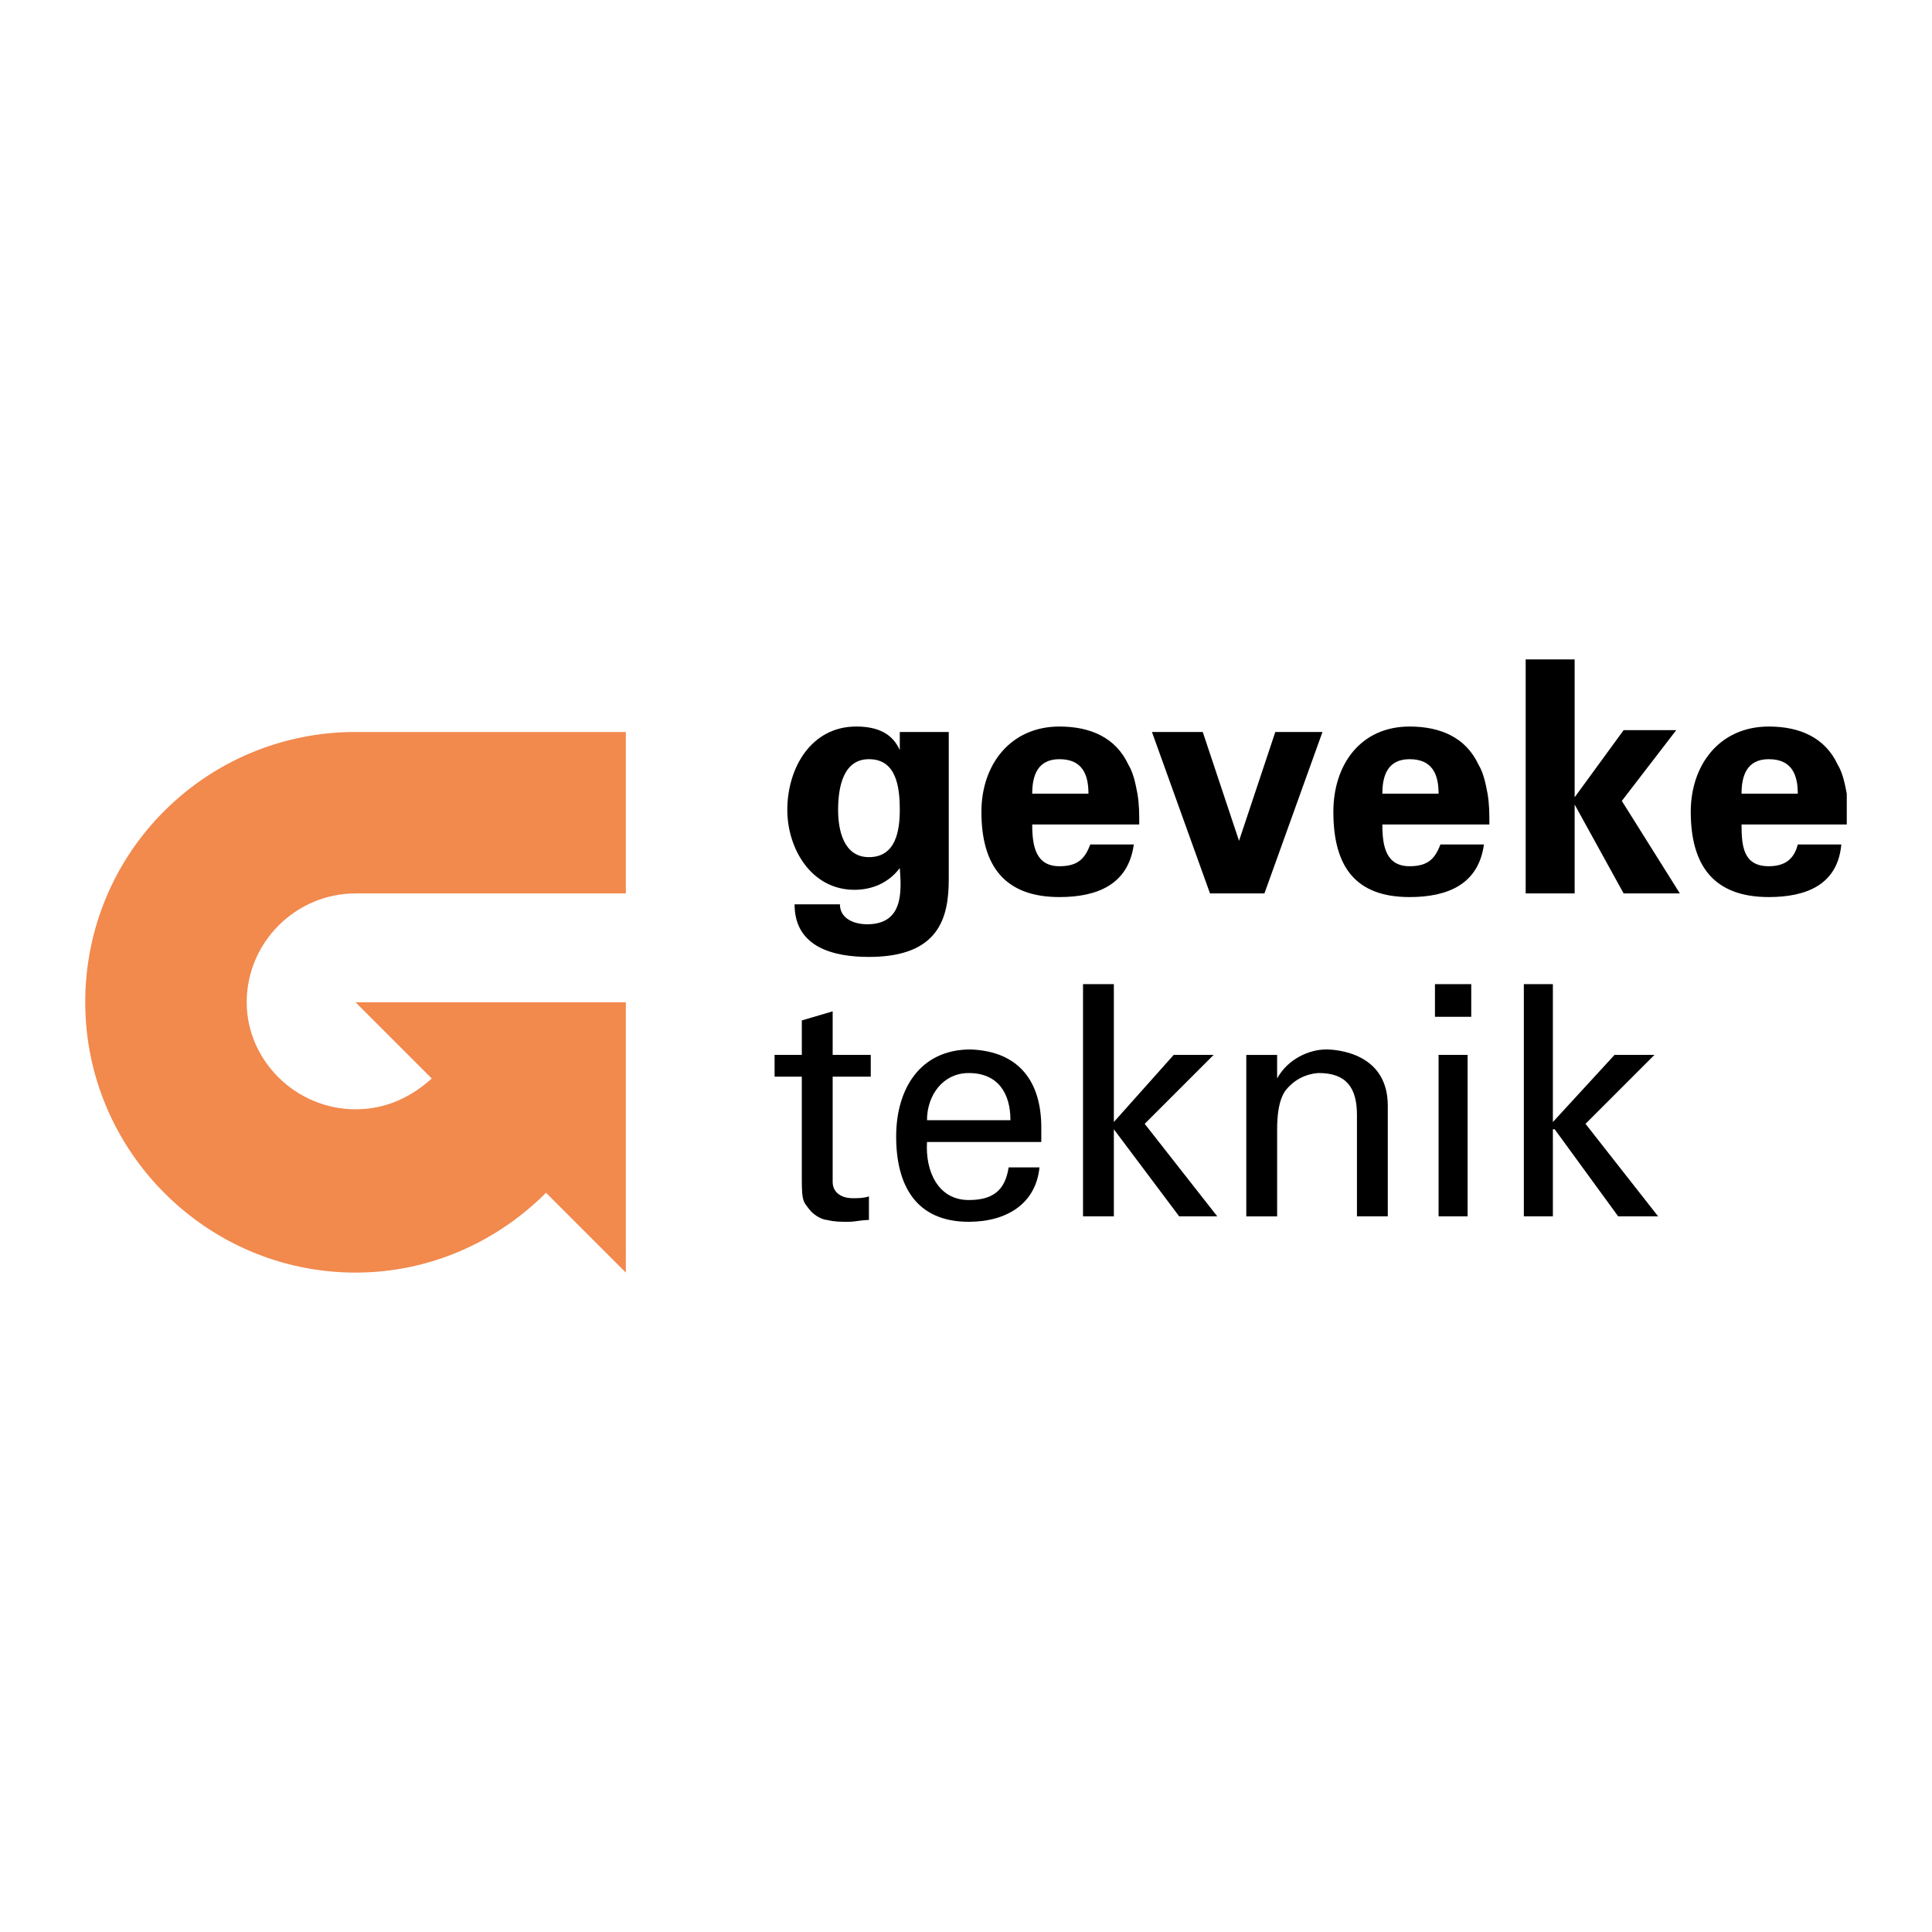 <?xml version="1.0" encoding="utf-8"?>
<!-- Generator: Adobe Illustrator 13.0.0, SVG Export Plug-In . SVG Version: 6.00 Build 14948)  -->
<!DOCTYPE svg PUBLIC "-//W3C//DTD SVG 1.0//EN" "http://www.w3.org/TR/2001/REC-SVG-20010904/DTD/svg10.dtd">
<svg version="1.0" id="Layer_1" xmlns="http://www.w3.org/2000/svg" xmlns:xlink="http://www.w3.org/1999/xlink" x="0px" y="0px"
	 width="192.756px" height="192.756px" viewBox="0 0 192.756 192.756" enable-background="new 0 0 192.756 192.756"
	 xml:space="preserve">
<g>
	<polygon fill-rule="evenodd" clip-rule="evenodd" fill="#FFFFFF" points="0,0 192.756,0 192.756,192.756 0,192.756 0,0 	"/>
	<path fill-rule="evenodd" clip-rule="evenodd" fill="#F2894D" d="M35.473,89.138h26.968V73.029H35.473
		c-14.842,0-26.969,11.946-26.969,26.969c0,14.842,12.127,26.969,26.969,26.969c7.421,0,14.118-3.078,19.004-7.965l7.964,7.965
		V99.998H35.473l7.602,7.602c-1.991,1.811-4.525,3.076-7.602,3.076c-5.973,0-10.86-4.887-10.86-10.678
		C24.613,94.025,29.5,89.138,35.473,89.138L35.473,89.138z"/>
	<path fill-rule="evenodd" clip-rule="evenodd" d="M83.618,80.812c0-2.353,0.543-5.068,3.077-5.068c2.715,0,3.077,2.715,3.077,5.068
		c0,1.991-0.362,4.706-3.077,4.706C84.161,85.518,83.618,82.803,83.618,80.812L83.618,80.812z M94.659,73.029h-4.887v1.81l0,0
		c-0.724-1.629-2.172-2.353-4.344-2.353c-4.525,0-6.878,4.163-6.878,8.326c0,3.801,2.353,7.964,6.697,7.964
		c1.81,0,3.439-0.724,4.525-2.172l0,0c0.181,2.353,0.362,5.611-3.258,5.611c-1.267,0-2.715-0.543-2.715-1.991h-4.525
		c0,4.344,3.982,5.249,7.42,5.249c7.059,0,7.964-3.982,7.964-7.783V73.029L94.659,73.029z"/>
	<path fill-rule="evenodd" clip-rule="evenodd" d="M102.984,79.183c0-1.81,0.543-3.439,2.715-3.439c2.354,0,2.896,1.629,2.896,3.439
		H102.984L102.984,79.183z M113.663,82.26c0-1.086,0-1.991-0.181-3.077c-0.182-0.905-0.362-1.991-0.905-2.896
		c-1.267-2.715-3.801-3.801-6.878-3.801c-4.887,0-7.783,3.801-7.783,8.507c0,5.43,2.354,8.507,7.783,8.507
		c3.801,0,6.878-1.267,7.421-5.249h-4.344c-0.543,1.448-1.267,2.172-3.077,2.172c-2.353,0-2.715-1.991-2.715-4.163H113.663
		L113.663,82.26z"/>
	<polygon fill-rule="evenodd" clip-rule="evenodd" points="114.93,73.029 119.998,73.029 123.618,83.889 123.618,83.889 
		127.238,73.029 131.944,73.029 126.152,89.138 120.723,89.138 114.93,73.029 	"/>
	<path fill-rule="evenodd" clip-rule="evenodd" d="M137.917,79.183c0-1.81,0.543-3.439,2.715-3.439c2.353,0,2.896,1.629,2.896,3.439
		H137.917L137.917,79.183z M148.596,82.26c0-1.086,0-1.991-0.181-3.077c-0.182-0.905-0.362-1.991-0.905-2.896
		c-1.268-2.715-3.801-3.801-6.878-3.801c-4.887,0-7.602,3.801-7.602,8.507c0,5.43,2.172,8.507,7.602,8.507
		c3.801,0,6.878-1.267,7.421-5.249h-4.344c-0.543,1.448-1.268,2.172-3.077,2.172c-2.353,0-2.715-1.991-2.715-4.163H148.596
		L148.596,82.26z"/>
	<polygon fill-rule="evenodd" clip-rule="evenodd" points="157.103,79.545 157.103,79.545 161.989,72.848 167.238,72.848 
		161.809,79.907 167.601,89.138 161.989,89.138 157.103,80.269 157.103,80.269 157.103,89.138 152.216,89.138 152.216,65.79 
		157.103,65.79 157.103,79.545 	"/>
	<path fill-rule="evenodd" clip-rule="evenodd" d="M173.754,79.183c0-1.81,0.543-3.439,2.715-3.439c2.354,0,2.896,1.629,2.896,3.439
		H173.754L173.754,79.183z M184.252,82.26c0-1.086,0-1.991,0-3.077c-0.181-0.905-0.362-1.991-0.905-2.896
		c-1.267-2.715-3.801-3.801-6.878-3.801c-4.887,0-7.782,3.801-7.782,8.507c0,5.43,2.353,8.507,7.782,8.507
		c3.802,0,6.878-1.267,7.24-5.249h-4.344c-0.362,1.448-1.268,2.172-2.896,2.172c-2.533,0-2.715-1.991-2.715-4.163H184.252
		L184.252,82.26z"/>
	<path fill-rule="evenodd" clip-rule="evenodd" d="M79.998,105.246v-3.438l3.077-0.906v4.344h3.801v2.172h-3.801v10.498
		c0,1.086,0.905,1.629,1.991,1.629c0.542,0,1.086,0,1.628-0.18v2.352c-0.724,0-1.448,0.182-1.991,0.182
		c-0.905,0-1.448,0-2.172-0.182c-0.362,0-1.267-0.361-1.81-1.086c-0.543-0.723-0.724-0.723-0.724-2.895v-10.318h-2.715v-2.172
		H79.998L79.998,105.246z"/>
	<path fill-rule="evenodd" clip-rule="evenodd" d="M92.487,111.764c0-2.535,1.629-4.707,4.163-4.707c2.896,0,4.163,1.99,4.163,4.707
		H92.487L92.487,111.764z M103.89,113.936v-1.449c0-4.523-2.172-7.602-7.059-7.783c-5.068,0-7.421,3.982-7.421,8.689
		c0,4.887,1.991,8.506,7.24,8.506c3.801,0,6.697-1.811,7.059-5.43h-3.076c-0.362,2.354-1.63,3.258-3.982,3.258
		c-3.077,0-4.344-2.896-4.163-5.791H103.89L103.89,113.936z"/>
	<polygon fill-rule="evenodd" clip-rule="evenodd" points="108.053,121.355 108.053,98.188 111.129,98.188 111.129,111.943 
		117.103,105.246 121.084,105.246 114.206,112.125 121.446,121.355 117.646,121.355 111.129,112.668 111.129,112.668 
		111.129,121.355 108.053,121.355 	"/>
	<path fill-rule="evenodd" clip-rule="evenodd" d="M127.419,107.6L127.419,107.6c1.086-1.99,3.258-2.896,4.887-2.896
		c1.086,0,6.154,0.363,6.154,5.611v11.041h-3.077v-10.135c0-2.717-1.086-4.164-3.801-4.164c0,0-1.629,0-2.896,1.268
		c-0.361,0.361-1.267,1.086-1.267,4.344v8.688h-3.077v-16.109h3.077V107.6L127.419,107.6z"/>
	<path fill-rule="evenodd" clip-rule="evenodd" d="M143.527,105.246h2.896v16.109h-2.896V105.246L143.527,105.246z M143.166,98.188
		h3.62v3.258h-3.62V98.188L143.166,98.188z"/>
	<polygon fill-rule="evenodd" clip-rule="evenodd" points="152.034,121.355 152.034,98.188 154.931,98.188 154.931,111.943 
		161.084,105.246 165.066,105.246 158.188,112.125 165.429,121.355 161.446,121.355 155.111,112.668 154.931,112.668 
		154.931,121.355 152.034,121.355 	"/>
</g>
</svg>
